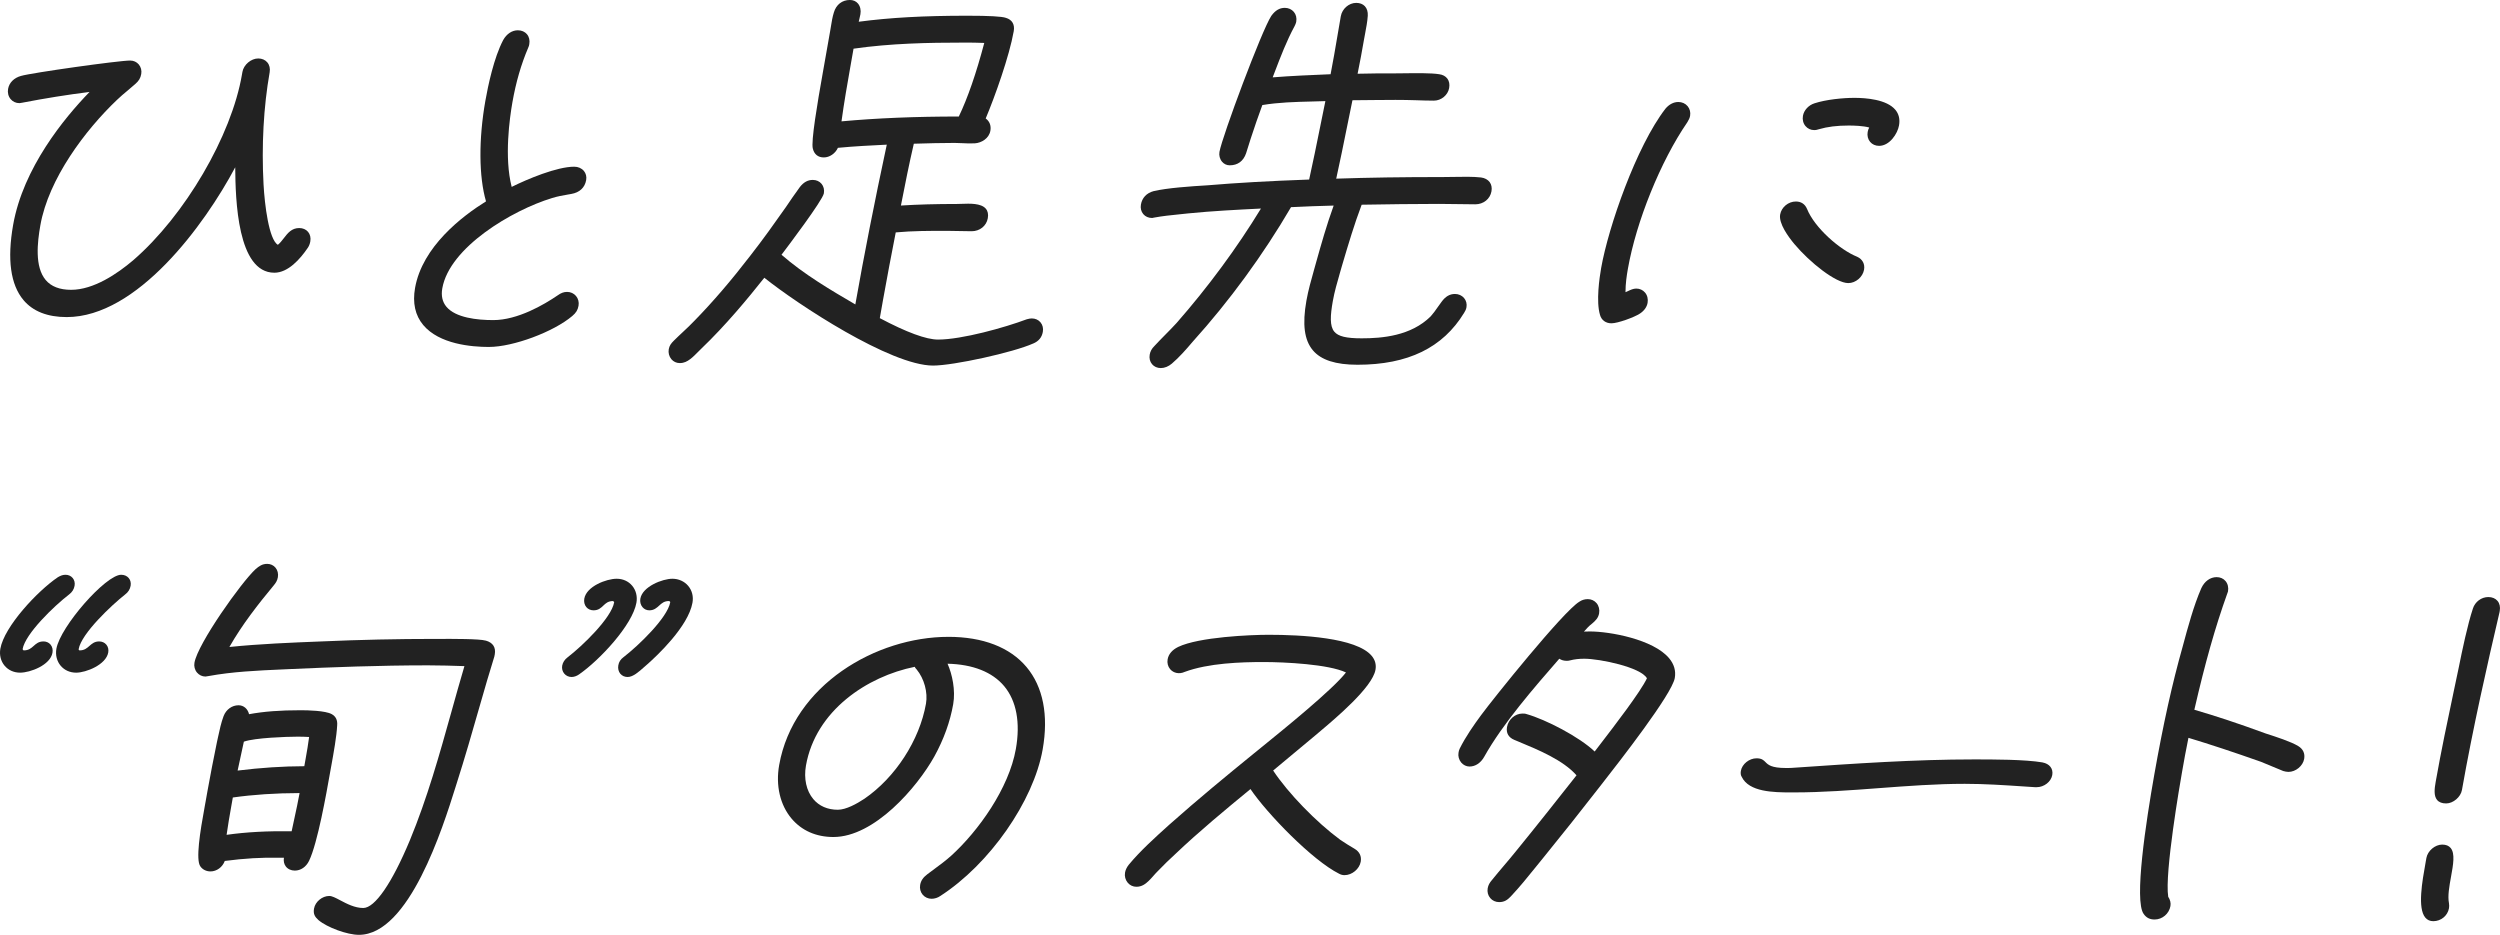 <?xml version="1.0" encoding="UTF-8"?><svg id="b" xmlns="http://www.w3.org/2000/svg" width="261.76" height="97.884" viewBox="0 0 261.76 97.884"><g id="c"><path d="M28.727,28.555c1.436,0,2.7-1.423,3.507-2.617.123-.181.214-.414.256-.656.068-.387-.015-.744-.234-1.004-.217-.258-.545-.401-.926-.401-.793,0-1.207.536-1.607,1.054-.192.249-.391.506-.631.704-.939-.557-1.383-4.212-1.498-6.328-.218-4.067.003-8.125.64-11.736.07-.398-.016-.767-.244-1.038-.223-.266-.561-.412-.951-.412-.75,0-1.524.657-1.656,1.406l-.046.261c-1.091,6.428-5.988,14.794-11.39,19.461-1.662,1.413-4.14,3.096-6.504,3.096-1.192,0-2.088-.346-2.661-1.029-1.161-1.383-.874-3.931-.557-5.727.859-4.873,4.707-9.977,8.021-13.129.357-.346.727-.654,1.085-.953.267-.222.542-.452.806-.691.397-.338.574-.628.652-1.072.063-.36-.03-.723-.257-.994-.223-.266-.543-.412-.903-.412-1.215,0-10.296,1.28-11.429,1.61-.733.2-1.239.708-1.354,1.358-.07.396.027.785.266,1.07.229.272.556.423.923.423.058,0,.114-.013.163-.025.039-.009.076-.018.129-.021,2.4-.463,4.71-.833,7.05-1.127-2.646,2.729-6.949,7.95-8.002,13.92-.637,3.609-.272,6.258,1.082,7.872.992,1.182,2.515,1.781,4.528,1.781,7.375,0,14.441-9.65,17.644-15.684.025,3.405.23,11.039,4.099,11.039Z" fill="#222" stroke-width="0"/><path d="M51.201,36.326c2.523,0,6.762-1.576,8.722-3.242.397-.337.574-.627.652-1.072.065-.371-.03-.743-.263-1.021-.229-.272-.568-.428-.933-.428-.345,0-.645.111-1,.369-1.415.965-4.17,2.583-6.727,2.583-1.706,0-3.941-.242-4.91-1.396-.423-.505-.568-1.154-.432-1.931.756-4.29,7.307-8.177,11.496-9.453.555-.174,1.076-.265,1.626-.361l.386-.068c.865-.148,1.417-.662,1.555-1.447.064-.361-.021-.703-.24-.963-.236-.281-.603-.442-1.007-.442-1.822,0-4.909,1.297-6.552,2.115-.793-3.095-.211-7.222.079-8.871.37-2.097.911-3.962,1.649-5.695.076-.149.094-.252.117-.382.07-.398-.016-.766-.244-1.037-.223-.266-.561-.413-.952-.413-.613,0-1.173.372-1.538,1.022-.974,1.853-1.589,4.789-1.868,6.375-.708,4.018-.681,7.938.07,10.515-2.484,1.543-6.665,4.73-7.429,9.064-.277,1.571.012,2.879.859,3.888,1.674,1.995,5.03,2.293,6.882,2.293Z" fill="#222" stroke-width="0"/><path d="M108.179,35.969c.578-.244.908-.644,1.01-1.222.067-.376-.02-.731-.245-.999-.22-.263-.545-.407-.915-.407-.158,0-.29.033-.429.067l-.108.027c-2.268.855-6.784,2.12-9.274,2.12-1.235,0-3.287-.755-6.098-2.244l.329-1.865c.416-2.355.885-4.773,1.339-7.112,1.775-.164,3.571-.164,5.309-.164.433,0,.875.011,1.317.021.444.011.889.021,1.324.021.854,0,1.549-.56,1.69-1.362.074-.419.001-.757-.215-1.006-.501-.575-1.671-.532-2.524-.5-.179.006-.346.013-.49.013-2.181,0-4.103.053-5.868.164.432-2.207.844-4.3,1.35-6.472,1.528-.046,2.908-.084,4.257-.084.274,0,.552.014.833.027.424.021.864.042,1.295.016.704-.046,1.49-.514,1.632-1.319.094-.532-.084-.994-.491-1.284.958-2.268,2.476-6.528,2.936-9.134.125-.707-.166-1.204-.814-1.399-.426-.151-1.748-.225-4.041-.225-4.558,0-8.076.194-11.375.63.021-.098.046-.199.07-.299.04-.167.081-.333.107-.488.075-.427-.018-.834-.255-1.117-.206-.245-.498-.375-.845-.375-.812,0-1.439.488-1.679,1.303-.149.467-.23.976-.309,1.468-.025.156-.049.31-.076.459l-.79,4.479c-.542,3.034-1.237,7.151-1.027,7.858.143.593.55.92,1.148.92.606,0,1.203-.41,1.477-1.006,1.758-.167,3.464-.251,5.116-.332-1.288,6.01-2.365,11.486-3.292,16.73-2.532-1.477-5.372-3.146-7.731-5.202.565-.743,4.304-5.68,4.436-6.43.066-.376-.021-.731-.245-.999-.22-.262-.545-.407-.915-.407-.52,0-.962.243-1.352.745-.53.718-1.021,1.446-1.454,2.086-1.152,1.642-2.399,3.393-3.714,5.075-2.01,2.614-3.919,4.84-5.838,6.807-.397.422-.811.808-1.247,1.217-.312.292-.635.593-.948.907-.284.281-.462.517-.528.892-.065.37.037.759.272,1.04.222.264.534.409.88.409.45,0,.764-.166,1.099-.416.281-.212.548-.483.806-.745.119-.12.236-.239.352-.349,2.575-2.466,4.871-5.251,6.597-7.425,3.464,2.774,13.223,9.196,17.668,9.196,2.147,0,8.417-1.382,10.483-2.311ZM103.057,4.496c-.842,3.187-1.739,5.777-2.665,7.703-4.561.002-8.582.168-12.284.507.266-1.963.614-3.937.95-5.847l.311-1.762c3.898-.56,7.835-.637,11.512-.637.716,0,1.455,0,2.176.035Z" fill="#222" stroke-width="0"/><path d="M153.544,32.185c.064-.363-.024-.71-.249-.978-.229-.272-.576-.428-.954-.428-.553,0-1.001.265-1.41.831-.143.189-.275.378-.406.564-.232.333-.452.647-.719.942-2.073,2.068-5.117,2.308-7.227,2.308-1.625,0-2.456-.202-2.871-.696-.494-.589-.42-1.703-.158-3.194.173-.981.469-2.002.754-2.99.067-.23.133-.46.197-.687l.057-.191c.611-2.063,1.244-4.196,2.014-6.232h.042c2.754-.044,5.356-.085,8.047-.085.629,0,1.267.011,1.904.021.639.011,1.278.022,1.908.022.854,0,1.55-.561,1.691-1.362.066-.372,0-.704-.188-.961-.194-.264-.516-.437-.906-.487-.813-.096-1.947-.077-2.946-.057-.376.007-.735.013-1.054.013-4.209,0-7.762.053-11.161.168.404-1.824.778-3.675,1.14-5.467.185-.914.37-1.829.559-2.743.771,0,1.553-.011,2.334-.022,1.453-.019,2.911-.026,4.31.021.616.021,1.253.043,1.885.043.765,0,1.466-.579,1.596-1.319.068-.387.004-.727-.186-.984-.188-.255-.486-.415-.859-.463-.831-.136-2.459-.113-3.652-.098-.346.005-.66.009-.912.009-1.354,0-2.635,0-3.977.039.25-1.198.453-2.349.671-3.582.034-.19.071-.388.109-.59.121-.639.246-1.3.285-1.899.024-.417-.082-.763-.307-1.002-.213-.226-.526-.346-.905-.346-.765,0-1.474.617-1.613,1.406-.12.681-.236,1.367-.353,2.055-.224,1.319-.454,2.683-.715,4.01l-.065.002c-1.968.082-4.001.166-5.999.325l.225-.586c.608-1.594,1.238-3.242,2.067-4.773.042-.082.144-.293.175-.469.068-.387-.021-.752-.251-1.026-.226-.269-.57-.423-.944-.423-.552,0-1.001.265-1.415.838-.996,1.506-5.145,12.624-5.43,14.243-.064.365.036.749.269,1.026.205.245.491.379.804.379.839,0,1.432-.435,1.715-1.259l.493-1.562c.38-1.189.8-2.357,1.208-3.487,1.686-.286,3.459-.33,5.176-.373.48-.012.956-.023,1.426-.041-.184.888-.363,1.776-.542,2.664-.367,1.819-.747,3.699-1.158,5.548-4.237.155-7.526.342-10.649.604-1.756.103-4.251.278-5.646.612-.727.198-1.195.695-1.319,1.402-.066.376.021.731.245.999.22.262.545.407.915.407.062,0,.111-.015.15-.027.03-.009.051-.016.099-.018.842-.157,1.725-.247,2.579-.333.325-.033.646-.065.959-.101,2.517-.252,5.095-.383,7.621-.509-2.499,4.101-5.549,8.239-8.83,11.978-.376.413-.78.822-1.171,1.217-.389.394-.792.802-1.164,1.209-.271.268-.424.552-.484.893-.066.376.021.731.246.999.22.262.545.407.915.407.394,0,.804-.165,1.156-.464.767-.651,1.511-1.498,2.198-2.312,3.814-4.221,7.368-9.085,10.282-14.072,1.493-.081,3.002-.125,4.465-.166-.738,2.033-1.304,4.05-1.852,6.002-.065.237-.133.476-.2.715-.302,1.07-.614,2.176-.803,3.247-.436,2.47-.221,4.118.674,5.185.856,1.021,2.385,1.517,4.674,1.517,5.285,0,8.939-1.78,11.167-5.438.127-.188.208-.379.242-.57Z" fill="#222" stroke-width="0"/><path d="M189.964,13.621c.191,0,.339-.046.483-.091.911-.264,1.901-.386,3.116-.386.547,0,1.517.028,2.152.207-.08.146-.132.297-.163.471-.067.382.026.758.256,1.032.226.269.56.417.939.417,1.102,0,1.935-1.268,2.089-2.144.113-.643-.017-1.192-.387-1.633-.911-1.086-3.078-1.248-4.289-1.248s-2.969.176-4.175.57c-.621.195-1.107.723-1.211,1.313-.07.396.027.786.266,1.07.229.272.556.422.923.422Z" fill="#222" stroke-width="0"/><path d="M175.721,10.68c-.485,0-.96.247-1.342.7-3.044,3.943-5.973,12.374-6.732,16.682-.178,1.012-.546,3.516-.118,4.917.153.547.602.873,1.199.873.653,0,2.386-.626,2.98-1.02.447-.296.725-.685.802-1.125.07-.396-.027-.785-.266-1.07-.229-.272-.556-.422-.922-.422-.306,0-.587.132-.858.26-.092.043-.18.085-.268.121-.003-.893.13-1.771.25-2.448.876-4.973,3.429-11.272,6.206-15.319l.051-.087c.11-.187.213-.363.257-.614.065-.368-.03-.736-.26-1.01-.237-.283-.585-.439-.979-.439Z" fill="#222" stroke-width="0"/><path d="M193.52,29.641c.776,0,1.519-.63,1.655-1.406.105-.594-.167-1.1-.73-1.354-1.818-.729-4.447-3.027-5.244-5.012-.214-.504-.617-.771-1.165-.771-.79,0-1.513.598-1.647,1.362-.167.946.867,2.349,1.498,3.102,1.619,1.929,4.33,4.079,5.633,4.079Z" fill="#222" stroke-width="0"/><path d="M12.689,60.18c-1.621,0-6.375,5.428-6.784,7.744-.116.656.046,1.304.444,1.777.395.471.972.73,1.624.73,1.026,0,3.133-.825,3.361-2.118.054-.309-.017-.6-.202-.819-.181-.216-.448-.334-.752-.334-.482,0-.756.241-1.021.475-.271.238-.526.463-1.019.463-.028,0-.057-.015-.078-.04-.022-.027-.033-.061-.027-.091.29-1.643,3.461-4.616,4.865-5.722.317-.236.511-.542.577-.911.054-.306-.017-.594-.199-.811-.186-.221-.465-.343-.789-.343Z" fill="#222" stroke-width="0"/><path d="M4.547,67.161c-.497,0-.764.239-1.022.471-.268.24-.521.467-1.049.467-.037-.008-.108-.096-.109-.132.286-1.623,3.309-4.527,4.865-5.722.317-.236.511-.542.577-.912.054-.308-.018-.599-.202-.819-.182-.216-.448-.334-.752-.334-.319,0-.573.125-.807.264-2.122,1.438-5.601,5.154-6.011,7.479-.116.656.046,1.304.444,1.777.395.471.972.73,1.624.73,1.065,0,3.161-.791,3.389-2.083.058-.328-.014-.633-.203-.858-.179-.213-.442-.33-.743-.33Z" fill="#222" stroke-width="0"/><path d="M50.863,67.076c-.674-.197-3.504-.183-4.866-.18h-.436c-3.967.001-7.847.086-11.858.262l-.055.002c-3.151.125-6.406.253-9.63.581,1.353-2.376,3.032-4.505,4.649-6.456.21-.25.364-.489.426-.841.066-.375-.024-.743-.249-1.009-.214-.255-.522-.396-.868-.396-.525,0-.848.239-1.218.554-1.493,1.375-6.042,7.778-6.398,9.794-.066.375.031.751.267,1.032.222.265.545.417.885.417.058,0,.114-.013.163-.025.039-.009.076-.018.127-.02,2.525-.466,5.157-.583,7.703-.697l.876-.04c4.287-.193,9.354-.391,14.432-.391,1.29,0,2.517.04,3.813.082-.47,1.589-.923,3.211-1.361,4.781-1.242,4.447-2.527,9.046-4.352,13.458-1.881,4.503-3.66,7.086-4.88,7.086-.887,0-1.735-.449-2.417-.81-.475-.251-.85-.45-1.139-.45-.739,0-1.47.604-1.597,1.319-.101.569.091.871.458,1.202.921.782,3.022,1.549,4.242,1.549,5.256,0,8.783-11.228,10.11-15.455l.123-.391c.845-2.647,1.581-5.196,2.455-8.253.467-1.679.988-3.386,1.491-5.038l.045-.227c.13-.735-.197-1.235-.943-1.444Z" fill="#222" stroke-width="0"/><path d="M34.677,80.248c.256-1.416.574-3.178.627-4.315.046-.537-.147-.928-.575-1.162-.668-.367-2.494-.406-3.247-.406-2.167,0-3.841.128-5.405.414-.136-.564-.566-.935-1.102-.935-.682,0-1.293.44-1.56,1.123-.261.693-.423,1.452-.581,2.185-.041.193-.082.383-.124.569l-.008.042c-.353,1.75-.687,3.403-.99,5.127l-.184,1.042c-.021.119-.051.279-.086.47-.507,2.734-.958,5.622-.466,6.308.228.333.624.532,1.061.532.653,0,1.26-.447,1.5-1.097,2.032-.268,3.896-.377,5.699-.336h.493c-.059.335.008.659.193.906.209.28.553.44.943.44.626,0,1.186-.383,1.497-1.025.893-1.839,1.83-7.147,2.183-9.15.04-.226.084-.472.131-.732ZM32.366,77.165c-.093.738-.223,1.475-.36,2.252l-.143.808c-2.23.005-4.578.158-6.983.457l.653-3.028.027-.007c1.115-.392,4.437-.514,5.521-.514.424,0,.861,0,1.285.033ZM31.368,83.037c-.161.893-.355,1.784-.542,2.647-.098.45-.195.9-.29,1.355-2.525-.04-4.754.079-6.81.371.136-.985.315-2.003.491-3l.161-.909c2.124-.302,4.475-.458,6.991-.464Z" fill="#222" stroke-width="0"/><path d="M70.401,60.597c-1.026,0-3.13.811-3.354,2.083-.058.328.024.653.224.892.18.214.434.332.716.332.484,0,.76-.25,1.026-.493.272-.247.529-.48,1.02-.48.037,0,.084.025.114.06.021.024.03.05.027.071-.286,1.624-3.336,4.551-4.904,5.756-.3.223-.469.491-.531.843-.059.332.019.654.211.884.184.218.455.339.764.339.562,0,1.159-.53,1.735-1.043.118-.105.235-.209.35-.307h.002c.992-.88,4.263-3.938,4.703-6.429.115-.654-.043-1.279-.447-1.76-.399-.475-1.002-.748-1.656-.748Z" fill="#222" stroke-width="0"/><path d="M66.191,61.327c-.395-.471-.972-.73-1.624-.73-1.065,0-3.161.791-3.389,2.083-.059.333.018.655.211.885.183.219.454.339.763.339.5,0,.76-.249,1.013-.49.256-.244.499-.476,1.011-.482.063.028.137.086.129.131-.291,1.647-3.316,4.562-4.87,5.756-.309.229-.511.541-.571.877-.054.304.025.609.217.837.188.223.466.351.765.351.251,0,.533-.097.775-.266,2.179-1.509,5.605-5.186,6.015-7.513.116-.656-.046-1.304-.444-1.777Z" fill="#222" stroke-width="0"/><path d="M99.291,66.681c-7.542,0-16.228,5.024-17.71,13.431-.375,2.126.094,4.162,1.288,5.584,1.066,1.271,2.585,1.942,4.393,1.942,4.282,0,8.757-5.179,10.573-8.443.981-1.781,1.644-3.62,1.969-5.465.257-1.459-.102-3.137-.592-4.235,2.648.058,4.698.871,5.936,2.356,1.282,1.54,1.703,3.811,1.217,6.567-.729,4.132-3.922,8.589-6.762,11.172-.583.522-1.16.948-1.772,1.399-.244.18-.489.361-.735.548-.449.34-.674.675-.752,1.12-.065.371.03.743.264,1.021.228.272.568.428.933.428.31,0,.645-.105.897-.281,5.162-3.321,9.777-9.926,10.736-15.364.629-3.569.045-6.549-1.69-8.617-1.737-2.07-4.568-3.164-8.189-3.164ZM96.952,73.687c-.674,3.819-3.205,7.724-6.446,9.946-.793.525-1.92,1.151-2.786,1.151-1.066,0-1.953-.386-2.565-1.116-.729-.868-1.008-2.148-.768-3.513,1.018-5.772,6.433-9.339,11.391-10.337.031.091.085.15.141.211.019.021.04.043.061.069.791.961,1.181,2.403.972,3.589Z" fill="#222" stroke-width="0"/><path d="M132.84,66.464c-1.898,0-7.302.229-9.48,1.272-.637.317-1.01.756-1.106,1.306-.065.372.031.744.264,1.021.349.415.956.55,1.519.289,2.502-.927,5.911-1.034,8.257-1.034,2.228,0,6.823.23,8.634,1.091-1.382,1.787-6.452,5.895-8.917,7.893l-.692.562c-2.85,2.317-5.897,4.826-8.875,7.471l-.097.087c-1.397,1.259-2.98,2.687-4.177,4.14-.194.249-.326.53-.373.793-.068.386.034.774.279,1.067.23.274.553.426.909.426.564,0,.944-.288,1.271-.599.188-.178.355-.369.518-.553.158-.179.321-.364.502-.537.592-.615,1.173-1.181,1.778-1.732,2.524-2.401,5.243-4.642,7.876-6.809,1.736,2.572,6.493,7.479,9.286,8.868.175.097.363.146.559.146.786,0,1.564-.644,1.698-1.406.101-.571-.116-1.036-.642-1.354-.495-.295-1.007-.6-1.499-.939-2.529-1.86-5.467-4.895-7.029-7.255l4.343-3.619.41-.346c1.83-1.54,5.639-4.745,5.963-6.587.095-.539-.039-1.03-.399-1.459-1.608-1.917-7.445-2.203-10.782-2.203Z" fill="#222" stroke-width="0"/><path d="M166.474,66.116c-.204,0-.412,0-.625.014.257-.3.528-.595.846-.835.354-.301.653-.589.738-1.072.07-.396-.027-.786-.265-1.07-.229-.272-.557-.422-.923-.422-.327,0-.63.095-.892.278-1.677,1.015-8.999,10.131-10.287,11.885-.752,1.021-1.604,2.235-2.229,3.491-.075.146-.1.289-.124.426-.063.359.042.744.281,1.029.224.267.542.419.872.419.613,0,1.173-.372,1.536-1.019,1.94-3.47,5.219-7.235,7.854-10.26l.008-.01c.23.149.474.219.759.219.132,0,.236,0,.386-.047.447-.116.916-.17,1.476-.17,1.607,0,5.913.883,6.555,2.048-.655,1.401-3.412,4.987-4.902,6.925-.218.284-.411.535-.569.742-1.606-1.533-5.117-3.352-7.142-3.923-.143-.051-.286-.051-.425-.051-.765,0-1.473.618-1.612,1.406-.111.63.156,1.098.771,1.352l.459.191c2.073.86,4.645,1.926,6.047,3.518-2.068,2.62-4.206,5.328-6.345,7.95-.416.52-.847,1.026-1.264,1.517-.417.492-.85,1-1.266,1.52-.211.25-.364.489-.426.84-.065.372.03.744.263,1.021.228.271.567.427.932.427.55,0,.868-.221,1.232-.603.921-.977,1.788-2.052,2.625-3.091.284-.352.564-.7.844-1.041,1.913-2.354,3.829-4.764,5.692-7.165l.365-.467c1.814-2.32,7.333-9.38,7.636-11.093.132-.75-.068-1.45-.596-2.079-1.661-1.979-6.216-2.8-8.287-2.8Z" fill="#222" stroke-width="0"/><path d="M213.859,79.828c-1.822-.314-5.171-.314-7.172-.314-6.205,0-12.544.437-18.703.861-.347.038-.646.038-.991.038-1.527,0-1.865-.341-2.137-.615-.204-.206-.397-.4-.94-.4-.763,0-1.514.602-1.64,1.315-.045.256-.013.471.088.622.757,1.598,3.353,1.634,5.142,1.634h.338c2.952,0,5.982-.228,8.912-.449,2.942-.221,5.984-.45,8.958-.45,2.062,0,4.137.138,6.144.272.403.027.806.054,1.217.08h.174c.776,0,1.508-.572,1.632-1.275.117-.663-.284-1.18-1.024-1.317Z" fill="#222" stroke-width="0"/><path d="M240.633,78.116c-.767-.467-2.347-.976-3.292-1.28l-.103-.033c-2.85-1.044-5.231-1.836-7.482-2.488,1.127-4.908,2.186-8.648,3.435-12.134.005-.029.021-.064.037-.102.02-.047.043-.101.053-.158.072-.406-.022-.8-.257-1.08-.223-.266-.554-.413-.932-.413-.672,0-1.272.433-1.607,1.16-.795,1.814-1.425,4.158-1.932,6.042l-.014.052c-1.102,3.893-2.047,8.159-2.977,13.427-.858,4.867-2.142,13.235-1.104,14.593.274.392.636.574,1.14.574.803,0,1.514-.604,1.655-1.405.057-.323-.019-.644-.233-.979-.388-2.503,1.25-11.93,1.438-13,.21-1.193.428-2.425.681-3.639,2.311.698,4.735,1.5,7.611,2.517l2.312.958c.138.048.404.093.547.093.763,0,1.517-.624,1.647-1.362.101-.571-.116-1.036-.625-1.344Z" fill="#222" stroke-width="0"/><path d="M261.499,62.916c-.218-.26-.559-.403-.96-.403-.732,0-1.398.5-1.62,1.215-.553,1.673-1.11,4.328-1.481,6.178-.169.812-.341,1.622-.512,2.431-.657,3.111-1.337,6.328-1.898,9.512-.128.726-.222,1.471.148,1.913.201.24.52.361.945.361.737,0,1.525-.67,1.655-1.406,1.143-6.484,2.703-13.356,3.934-18.618l.024-.136c.072-.408-.011-.78-.235-1.047Z" fill="#222" stroke-width="0"/><path d="M255.709,88.431c-.75,0-1.524.657-1.656,1.406l-.079.441c-.364,2.029-.863,4.809-.034,5.799.208.249.488.375.832.375.815,0,1.508-.573,1.648-1.362.027-.156.026-.33-.003-.523-.15-.756.036-1.781.216-2.772.228-1.251.442-2.432-.04-3.01-.195-.234-.493-.353-.884-.353Z" fill="#222" stroke-width="0"/></g></svg>
